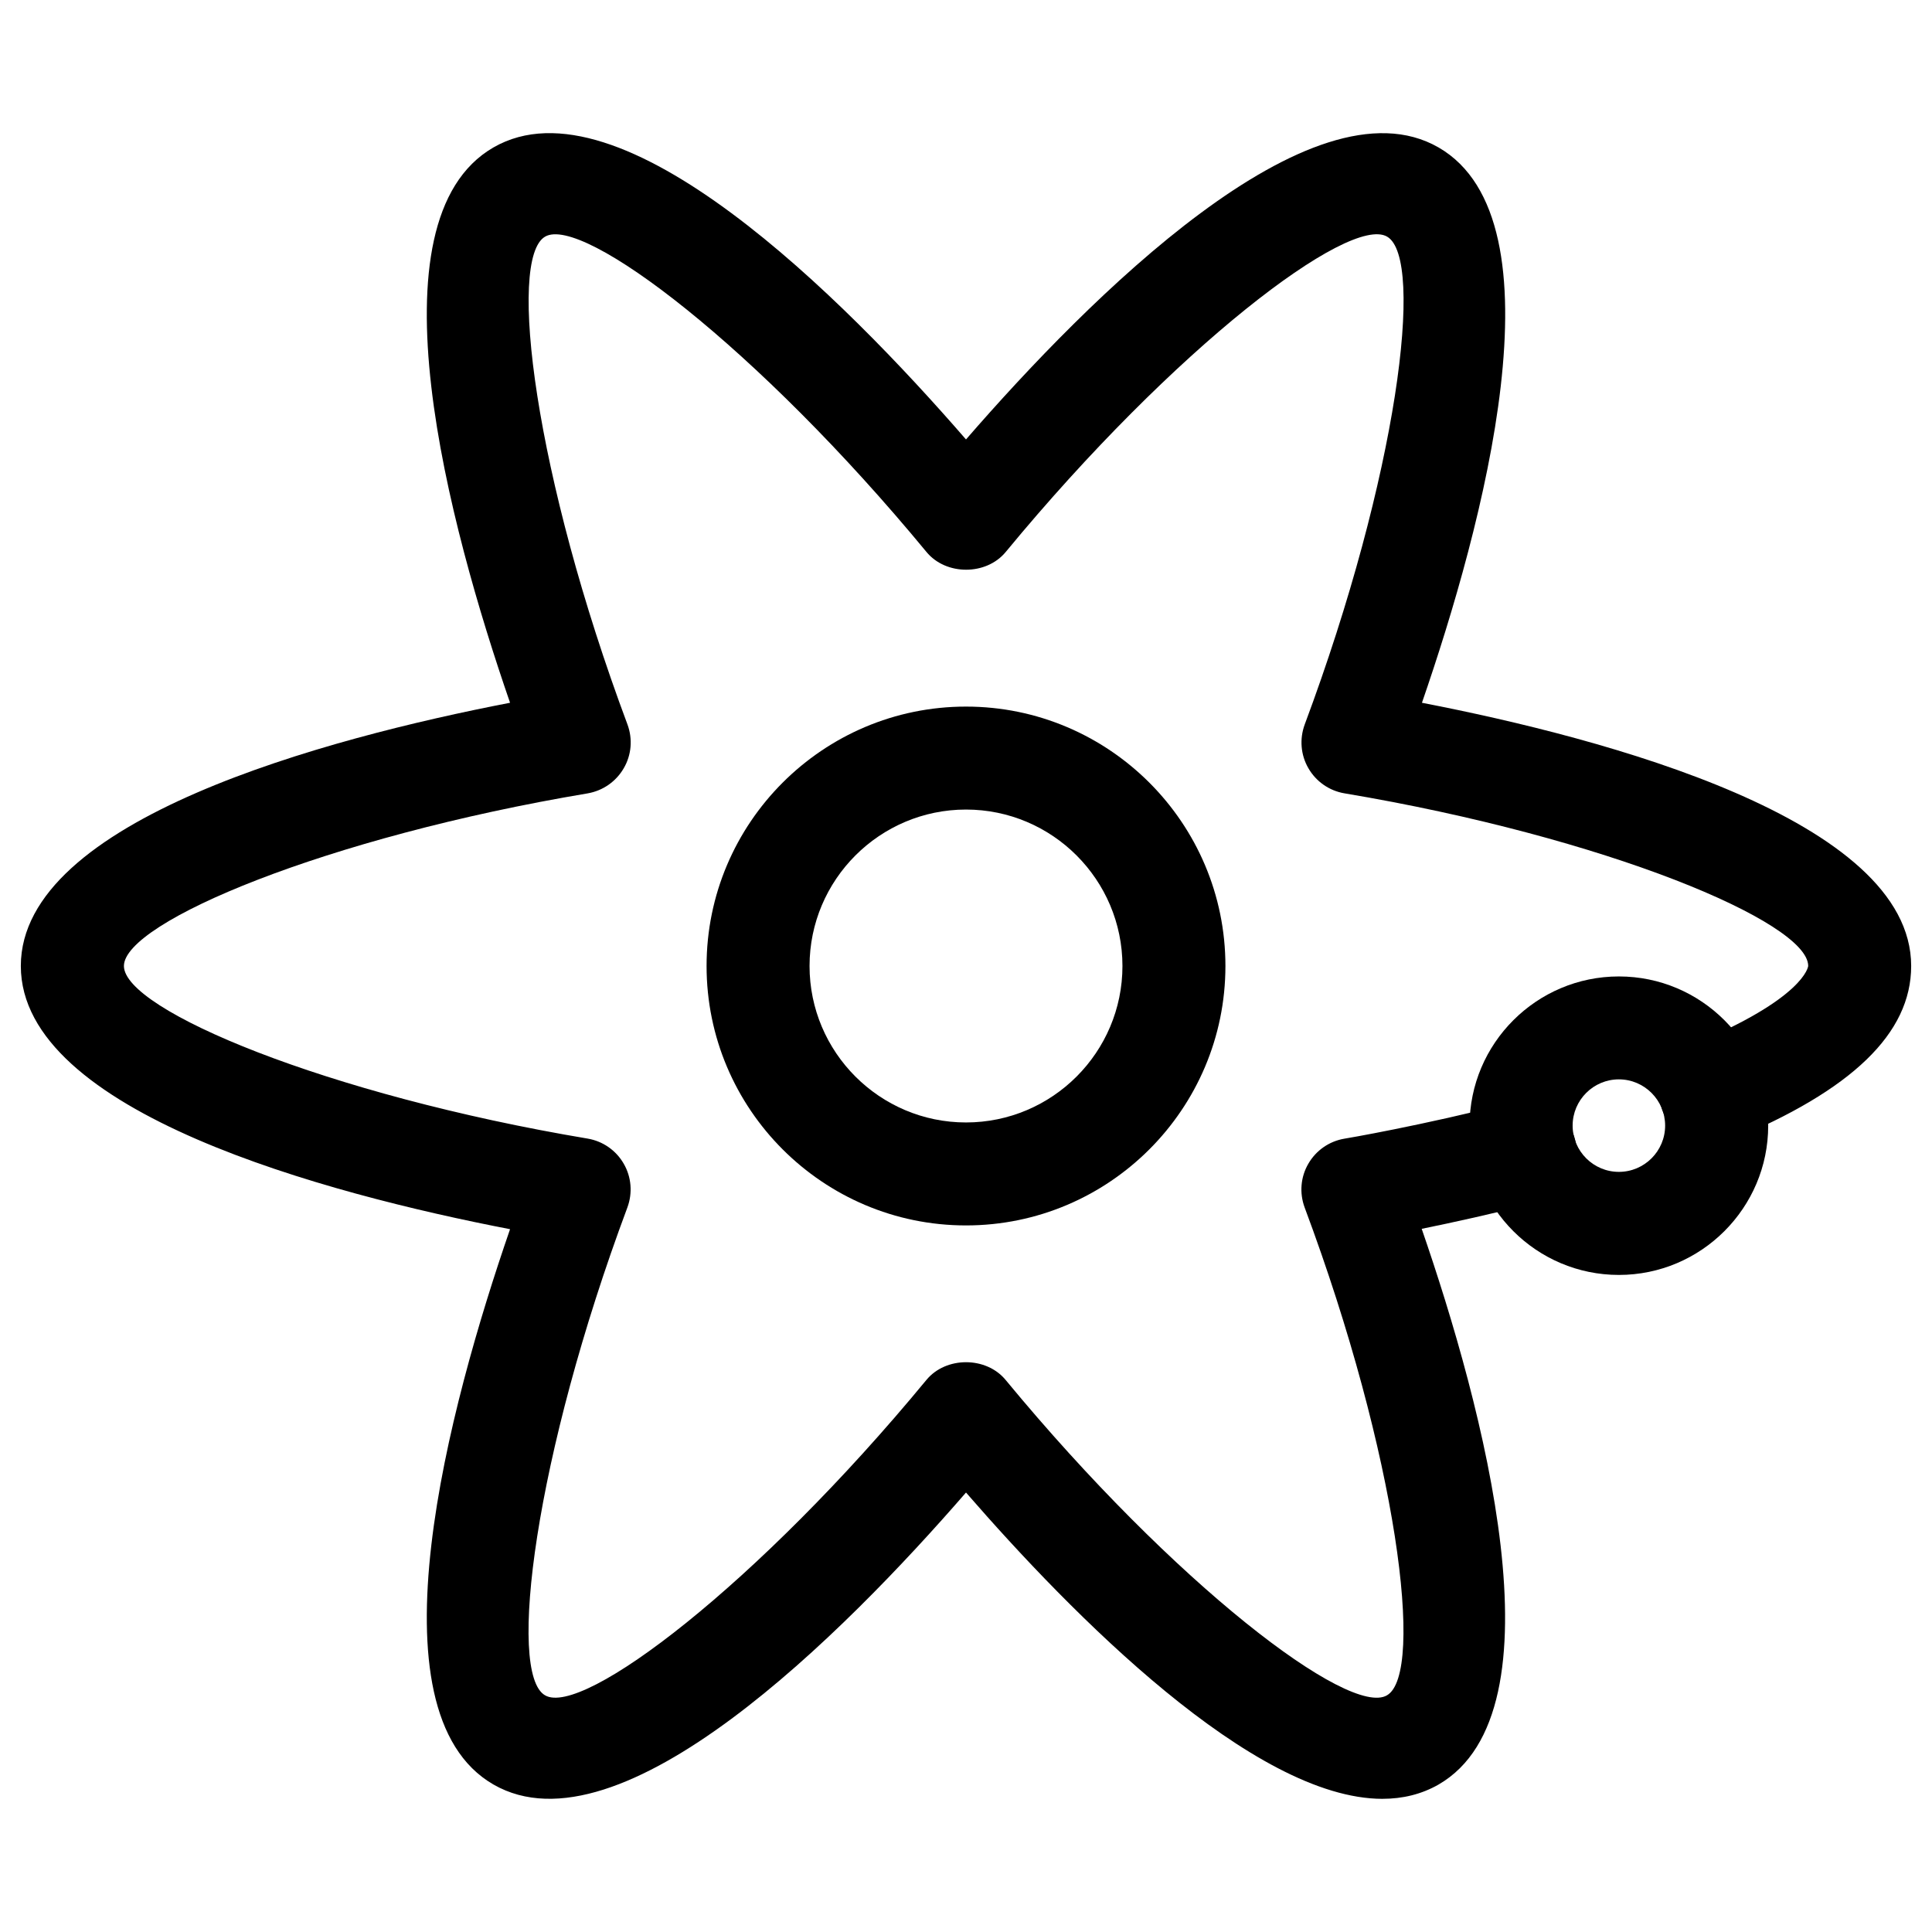 <?xml version="1.0" encoding="UTF-8"?>
<!-- The Best Svg Icon site in the world: iconSvg.co, Visit us! https://iconsvg.co -->
<svg fill="#000000" width="800px" height="800px" version="1.1" viewBox="144 144 512 512" xmlns="http://www.w3.org/2000/svg">
 <g>
  <path d="m510.38 620.71c-34.238 0-82.309-48.848-110.38-81.176-32.434 37.387-91.59 96.754-125.24 77.375-33.629-19.418-11.754-100.36 4.41-147.16-48.602-9.402-129.65-30.941-129.65-69.754s81.031-60.352 129.65-69.758c-16.164-46.793-38.039-127.74-4.41-147.16 33.633-19.395 92.809 39.992 125.24 77.379 32.434-37.387 91.609-96.754 125.24-77.375 33.629 19.418 11.754 100.36-4.41 147.16 48.598 9.406 129.65 30.941 129.65 69.758 0 17.844-15.68 32.957-47.883 46.246-6.949 2.812-14.969-0.441-17.82-7.43-2.875-6.969 0.441-14.945 7.41-17.82 30.164-12.426 31.004-20.93 31.004-21.012 0-11.629-53.676-34.133-122.89-45.742-4.008-0.672-7.516-3.106-9.551-6.633-2.059-3.527-2.394-7.789-0.988-11.609 24.539-65.746 31.906-123.5 21.832-129.29-9.992-5.836-56.406 29.43-101.05 83.547-5.164 6.297-15.871 6.297-21.035 0-44.672-54.117-91.105-89.344-101.05-83.547-10.055 5.816-2.731 63.562 21.832 129.29 1.406 3.82 1.07 8.062-0.988 11.586-2.059 3.559-5.562 5.973-9.574 6.668-69.211 11.609-122.89 34.133-122.89 45.742 0 11.629 53.676 34.133 122.89 45.742 4.008 0.672 7.516 3.106 9.551 6.633 2.059 3.527 2.394 7.789 0.988 11.609-24.539 65.746-31.906 123.5-21.832 129.29 9.93 5.879 56.406-29.43 101.05-83.547 5.164-6.297 15.871-6.297 21.035 0 44.672 54.117 91.125 89.469 101.05 83.547 10.055-5.816 2.731-63.562-21.832-129.29-1.406-3.82-1.07-8.062 0.988-11.586 2.035-3.527 5.543-5.961 9.551-6.633 0.211-0.02 20.383-3.441 44.523-9.613 7.285-1.867 14.738 2.562 16.605 9.844 1.867 7.305-2.539 14.738-9.844 16.605-11.797 3.023-22.566 5.375-30.797 7.055 16.164 46.77 38.102 127.86 4.449 147.28-4.512 2.574-9.508 3.773-14.84 3.773z"/>
  <path d="m400 468.75c-37.91 0-68.75-30.836-68.75-68.75 0-37.91 30.836-68.746 68.75-68.746 37.91 0 68.75 30.836 68.75 68.75-0.004 37.91-30.84 68.746-68.75 68.746zm0-110.21c-22.859 0-41.461 18.598-41.461 41.461 0 22.859 18.598 41.461 41.461 41.461 22.859 0 41.461-18.598 41.461-41.461-0.004-22.863-18.602-41.461-41.461-41.461z"/>
  <path d="m573.02 481.87c-21.812 0-39.57-17.738-39.57-39.551s17.758-39.551 39.57-39.551 39.57 17.738 39.57 39.551c0 21.793-17.762 39.551-39.57 39.551zm0-51.828c-6.758 0-12.258 5.5-12.258 12.258s5.5 12.258 12.258 12.258 12.258-5.5 12.258-12.258c0-6.738-5.5-12.258-12.258-12.258z"/>
 </g>
</svg>
